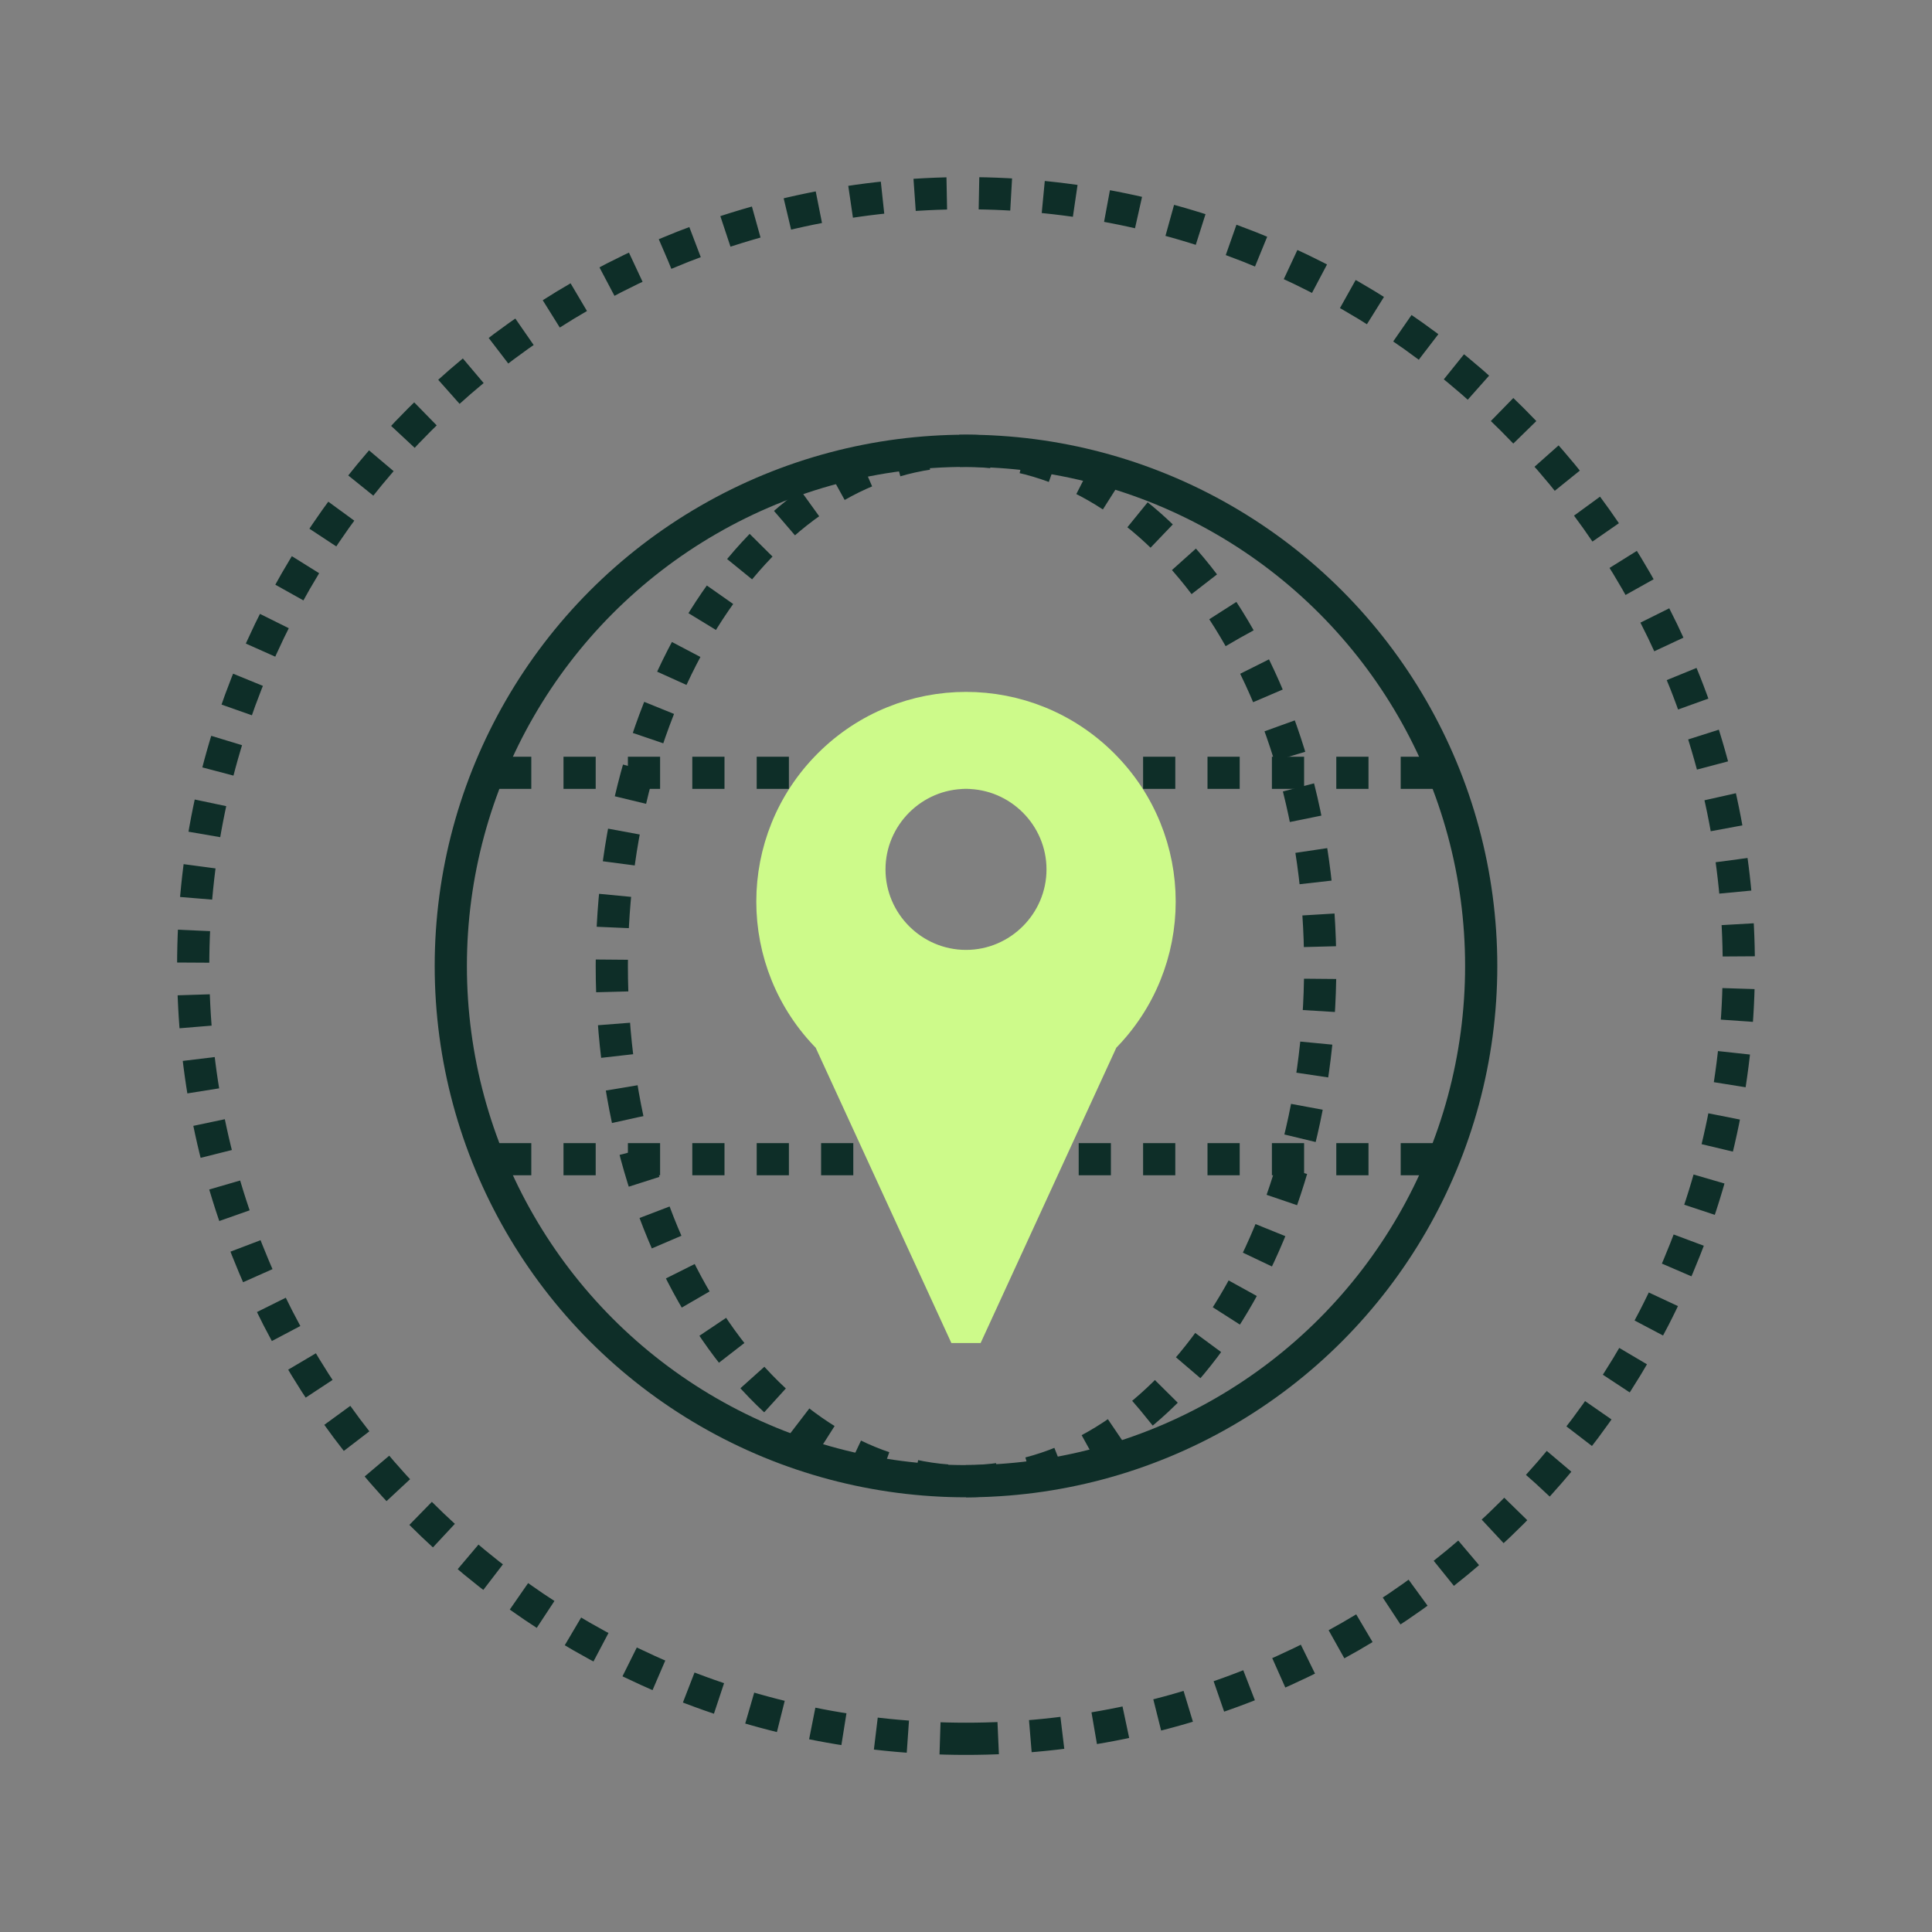 <?xml version="1.0" encoding="utf-8"?>
<!-- Generator: Adobe Illustrator 27.0.0, SVG Export Plug-In . SVG Version: 6.00 Build 0)  -->
<svg version="1.1" id="Layer_1" xmlns="http://www.w3.org/2000/svg" xmlns:xlink="http://www.w3.org/1999/xlink" x="0px" y="0px"
	 viewBox="0 0 120 120" style="enable-background:new 0 0 120 120;" xml:space="preserve">
<rect x="0" y="0" width="120" height="120" fill="#808080" stroke="none"/>
<style type="text/css">
	.st0{fill:none;stroke:#0E2E28;stroke-width:2;stroke-linejoin:bevel;stroke-dasharray:2;}
	.st1{fill:none;stroke:#0E2E28;stroke-width:2;stroke-linejoin:bevel;}
	.st2{fill-rule:evenodd;clip-rule:evenodd;fill:#CDFA8A;stroke:#CDFA8A;stroke-width:2;stroke-linejoin:bevel;}
</style>
<path id="Oval" class="st0" d="M60,108c26.5,0,48-21.5,48-48S86.5,12,60,12S12,33.5,12,60S33.5,108,60,108z"/>
<path id="Oval_00000086687413349301773750000004374913546703132810_" class="st0" d="M60,92c12.2,0,22-14.3,22-32s-9.8-32-22-32
	S38,42.3,38,60S47.8,92,60,92z"/>
<line id="Path-23" class="st0" x1="31" y1="48" x2="89" y2="48"/>
<line id="Path-23_00000029747422652483195940000006547288421605711264_" class="st0" x1="31" y1="72" x2="89" y2="72"/>
<circle id="Oval_00000049915870792073660680000004498196988243270279_" class="st1" cx="60" cy="60" r="32"/>
<path id="Combined-Shape" class="st2" d="M68.5,47.5c4.7,4.7,4.7,12.3,0,17L60,83l-8.5-18.5c-4.7-4.7-4.7-12.3,0-17
	S63.8,42.8,68.5,47.5z M60,48c-3.3,0-6,2.7-6,6s2.7,6,6,6s6-2.7,6-6S63.3,48,60,48z"/>
</svg>
